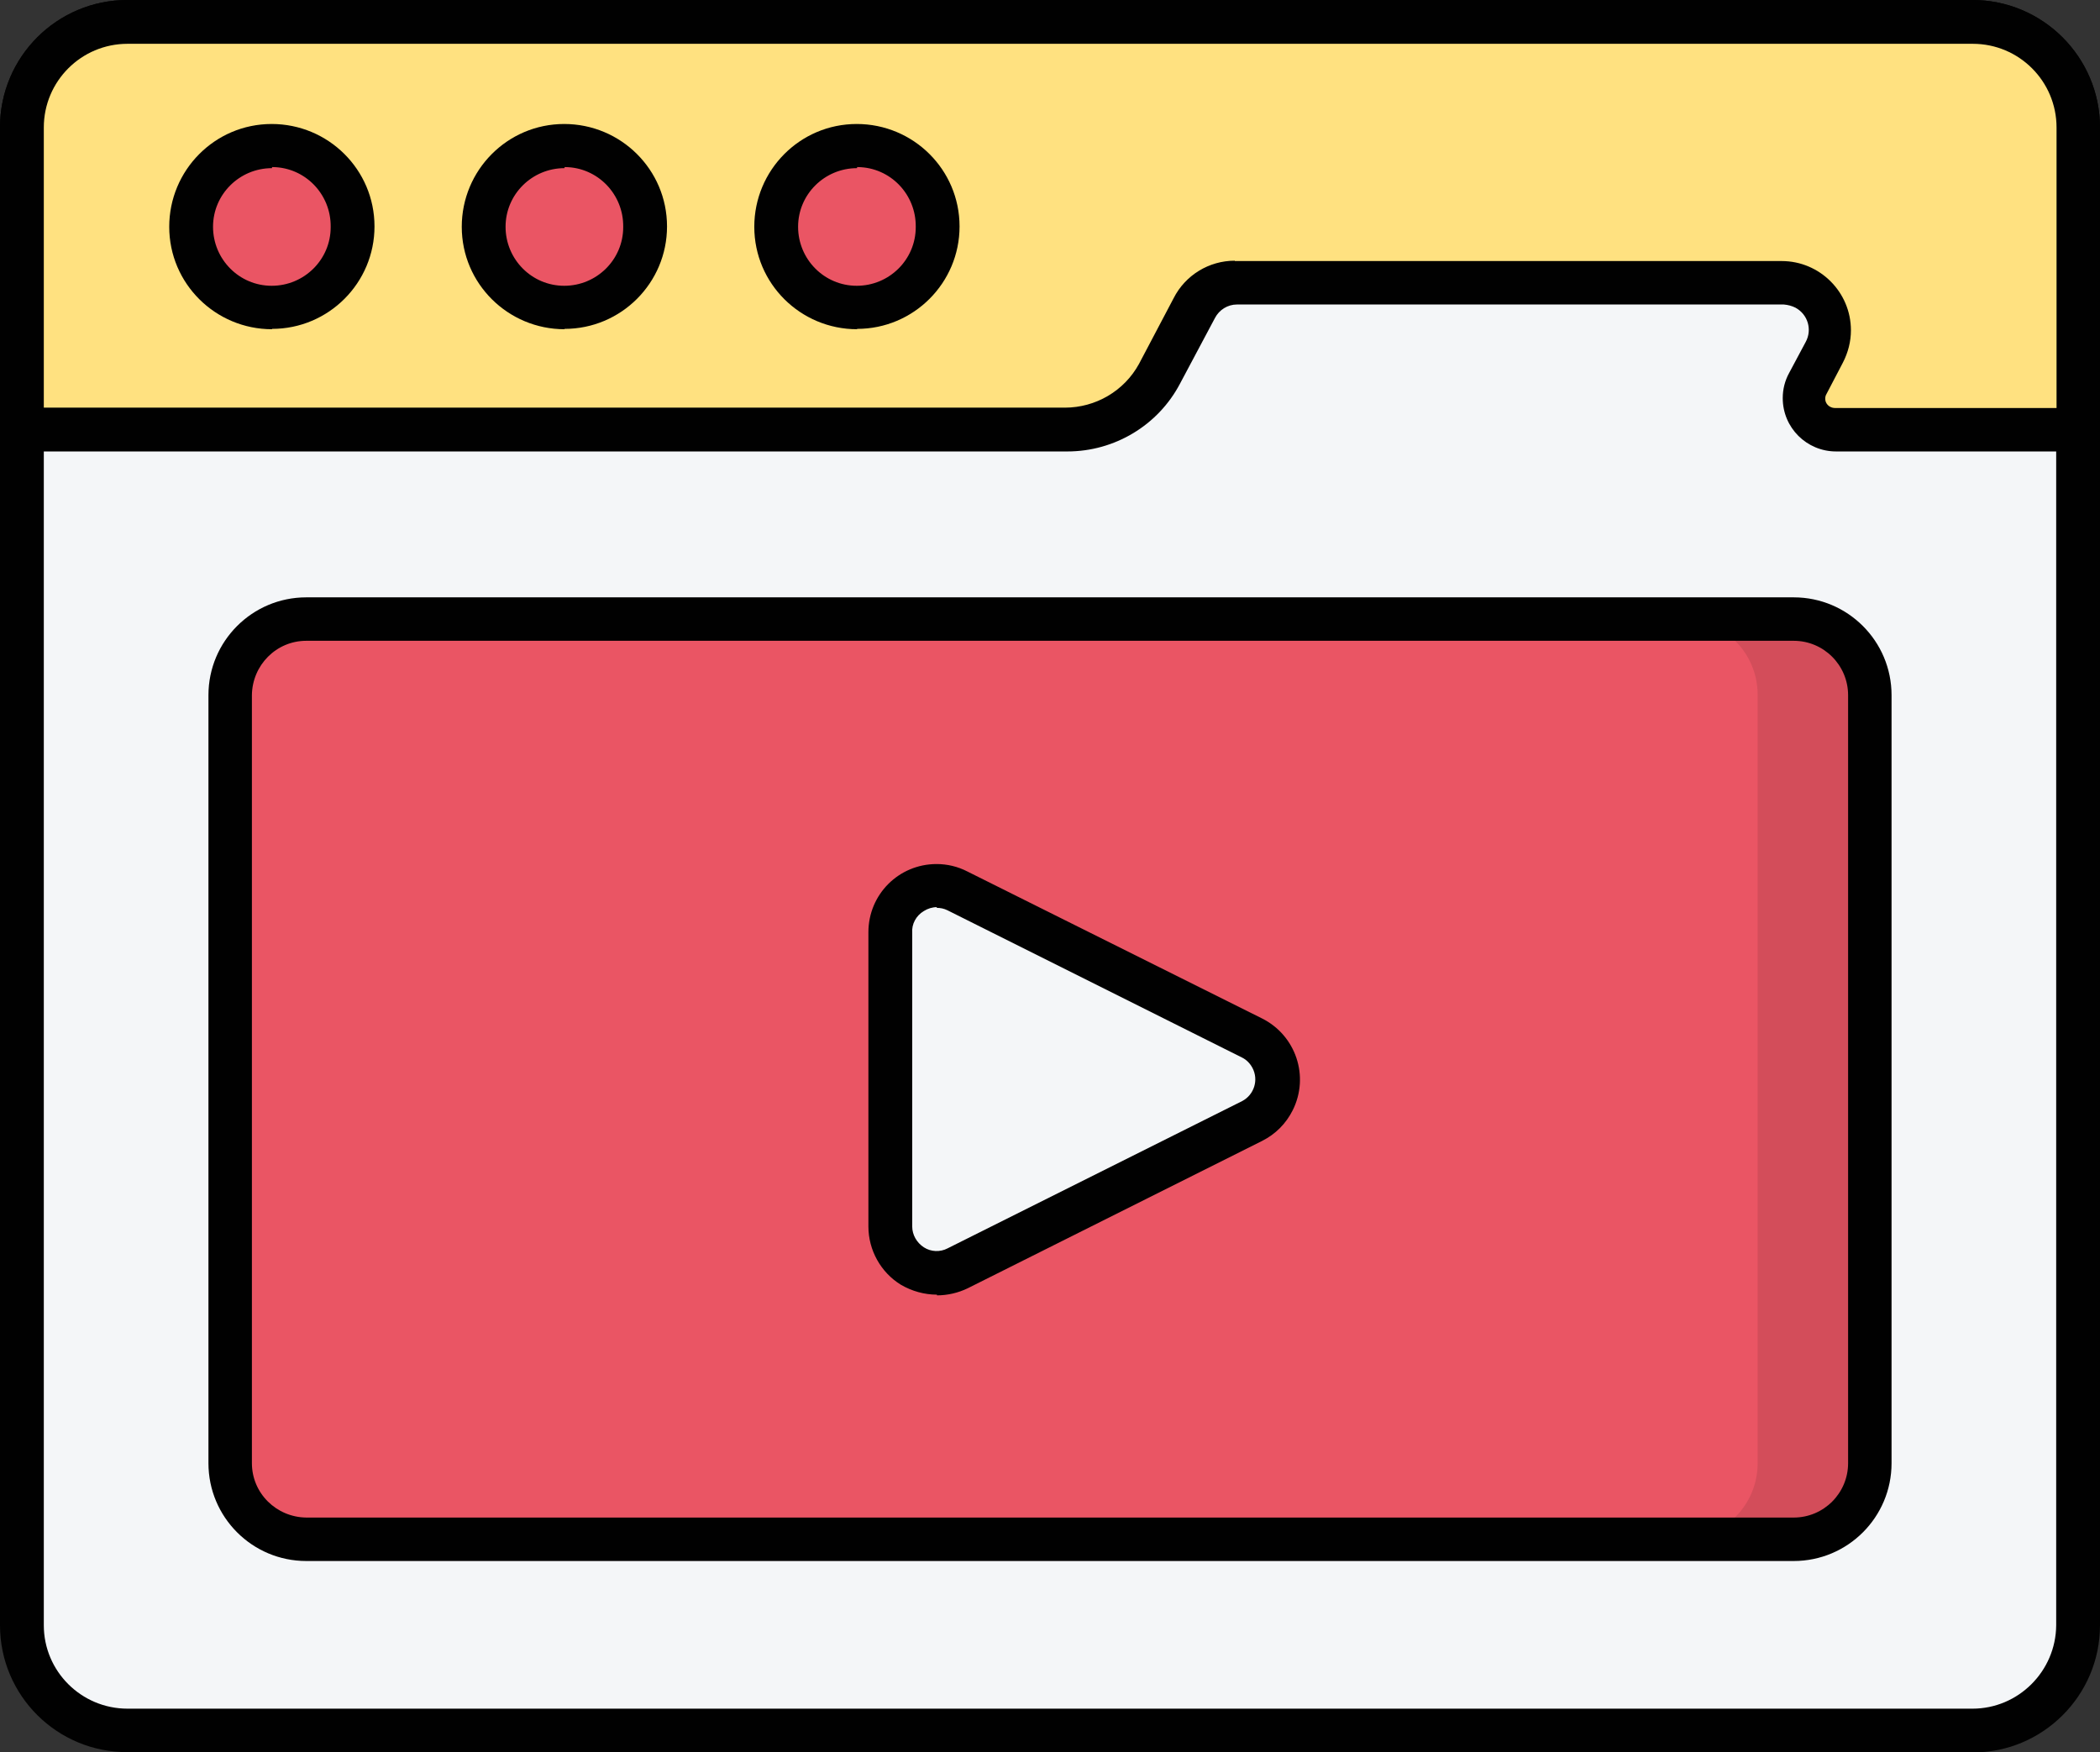 <?xml version="1.0" encoding="UTF-8"?>
<svg id="Livello_2" data-name="Livello 2" xmlns="http://www.w3.org/2000/svg" viewBox="0 0 59.44 49.6">
  <rect x="0" y="0" width="59.44" height="49.6" fill="#333333" stroke="none"/>
  <g id="_1_slide_-_home_conversazione" data-name="1 slide - home conversazione">
    <g id="Menù_laterale" data-name="Menù laterale">
      <g>
        <path d="M55.83,48.99H3.61c-1.64,0-2.98-1.32-2.99-2.97,0,0,0-.01,0-.02V3.6c0-1.65,1.34-2.98,2.98-2.98H55.83c1.65,0,2.99,1.34,2.99,2.99V46c0,1.65-1.34,2.98-2.98,2.98Z" fill="#f4f6f8"/>
        <path d="M55.83,49.6H3.61C1.62,49.61,0,48,0,46.01H0V3.6C0,1.61,1.61,0,3.6,0H55.83c1.99,0,3.61,1.62,3.61,3.61V46.01c0,1.99-1.62,3.6-3.6,3.6h0ZM3.61,1.24c-1.31,0-2.37,1.05-2.37,2.36,0,0,0,0,0,0V46.01c0,1.3,1.06,2.36,2.37,2.36H55.83c1.3,0,2.36-1.06,2.37-2.36V3.61c0-1.31-1.06-2.37-2.37-2.37H3.61Z" fill="#010101"/>
        <path d="M58.82,3.61V12.17h-6.85c-.49,0-.89-.4-.89-.89,0-.15,.04-.29,.11-.42l.46-.88c.35-.65,.1-1.46-.55-1.81-.2-.1-.41-.16-.64-.16h-15.48c-.5-.01-.97,.26-1.21,.7l-.95,1.86c-.52,.98-1.53,1.6-2.64,1.6H.62V3.61C.62,1.96,1.96,.62,3.61,.62H55.83c1.65,0,2.99,1.33,2.99,2.98,0,0,0,0,0,.01Z" fill="#ffe180"/>
        <path d="M58.82,12.78h-6.85c-.83,0-1.51-.67-1.51-1.51,0-.25,.06-.49,.18-.71l.47-.88c.19-.35,.06-.78-.29-.97-.1-.05-.21-.08-.33-.09h-15.48c-.26,0-.5,.15-.62,.38l-.99,1.86c-.62,1.18-1.85,1.92-3.19,1.92H.62c-.34,0-.62-.28-.62-.62V3.61C0,1.62,1.62,0,3.61,0H55.83c1.99,0,3.61,1.62,3.61,3.61h0V12.16c0,.34-.28,.62-.62,.62h0Zm-23.87-5.39h15.48c1.08,0,1.96,.88,1.96,1.96,0,.32-.08,.63-.23,.92l-.46,.88c-.05,.08-.05,.19,0,.27,.05,.08,.14,.13,.24,.13h6.27V3.61c0-1.31-1.06-2.37-2.37-2.37H3.61c-1.31,0-2.37,1.06-2.37,2.37v7.93H30.14c.87,0,1.68-.47,2.1-1.24l.98-1.86c.33-.65,1-1.06,1.73-1.06h0Z" fill="#010101"/>
        <path d="M9.98,6.39c0,1.26-1.02,2.28-2.28,2.28s-2.28-1.02-2.28-2.28c0-1.26,1.02-2.28,2.28-2.28,1.26,0,2.27,1.02,2.28,2.28Z" fill="#ea5564"/>
        <path d="M7.7,9.32c-1.6,0-2.91-1.29-2.91-2.9,0-1.6,1.29-2.91,2.9-2.91,1.6,0,2.91,1.29,2.91,2.9,0,0,0,0,0,0,0,1.6-1.3,2.9-2.9,2.9Zm0-4.56c-.92,0-1.67,.74-1.67,1.66s.74,1.67,1.66,1.67,1.67-.74,1.67-1.66c0,0,0,0,0-.01,.01-.92-.72-1.68-1.64-1.69,0,0-.01,0-.02,0v.03Z" fill="#010101"/>
        <path d="M18.26,6.39c0,1.26-1.02,2.28-2.28,2.28s-2.28-1.02-2.28-2.28,1.02-2.28,2.28-2.28c1.26,0,2.28,1.02,2.28,2.28Z" fill="#ea5564"/>
        <path d="M15.98,9.32c-1.6,0-2.91-1.29-2.91-2.9,0-1.6,1.29-2.91,2.9-2.91,1.6,0,2.91,1.29,2.91,2.9,0,0,0,0,0,0,0,1.6-1.3,2.9-2.9,2.9Zm0-4.56c-.92,0-1.67,.74-1.67,1.66s.74,1.67,1.66,1.67c.92,0,1.67-.74,1.67-1.66,0,0,0,0,0-.01,.01-.92-.72-1.68-1.64-1.69,0,0-.01,0-.02,0v.03Z" fill="#010101"/>
        <path d="M26.54,6.39c0,1.26-1.02,2.28-2.28,2.28s-2.28-1.02-2.28-2.28,1.02-2.28,2.28-2.28c1.26,0,2.28,1.02,2.28,2.28Z" fill="#ea5564"/>
        <path d="M24.26,9.32c-1.6,0-2.91-1.29-2.91-2.9,0-1.6,1.29-2.91,2.9-2.91,1.6,0,2.91,1.29,2.91,2.9,0,0,0,0,0,0,0,1.6-1.3,2.9-2.9,2.9Zm0-4.56c-.92,0-1.67,.74-1.67,1.66s.74,1.67,1.66,1.67c.92,0,1.67-.74,1.67-1.66,0,0,0,0,0-.01,.01-.92-.72-1.68-1.64-1.69,0,0-.01,0-.02,0v.03Z" fill="#010101"/>
        <rect x="6.51" y="17.52" width="46.43" height="26.05" rx="2.15" ry="2.15" fill="#ea5564"/>
        <g opacity=".1">
          <path d="M52.93,19.67v21.75c0,1.19-.96,2.15-2.15,2.15,0,0,0,0-.01,0h-3.17c1.19,0,2.15-.96,2.15-2.15V19.67c0-1.19-.96-2.15-2.15-2.15,0,0,0,0,0,0h3.17c1.19,0,2.15,.95,2.16,2.14,0,0,0,0,0,.01h0Z" fill="#010101"/>
        </g>
        <path d="M50.77,44.19H8.67c-1.53,0-2.77-1.24-2.77-2.77V19.68c0-1.53,1.24-2.77,2.77-2.77H50.77c1.53,0,2.77,1.24,2.77,2.77v21.74c0,1.53-1.24,2.77-2.77,2.77ZM8.67,18.14c-.85,0-1.53,.69-1.54,1.54v21.74c0,.85,.69,1.53,1.54,1.54H50.77c.85,0,1.54-.69,1.54-1.54h0V19.68c0-.85-.69-1.54-1.54-1.54H8.67Z" fill="#010101"/>
        <path d="M35.45,31.72l-8.33,4.17c-.65,.32-1.44,.06-1.77-.59-.09-.18-.14-.39-.14-.59v-8.33c0-.73,.59-1.32,1.32-1.31,.2,0,.4,.05,.58,.14l8.33,4.17c.65,.32,.92,1.11,.59,1.76-.13,.26-.34,.47-.59,.59h0Z" fill="#f4f6f8"/>
        <path d="M26.52,36.65c-.36,0-.71-.1-1.02-.28-.57-.35-.92-.98-.92-1.65v-8.33c0-1.07,.86-1.93,1.93-1.93,.3,0,.6,.07,.87,.21l8.34,4.16c.96,.48,1.35,1.64,.87,2.6-.19,.38-.49,.68-.87,.87l-8.33,4.17c-.27,.13-.57,.2-.87,.2h0Zm0-10.97c-.13,0-.26,.04-.37,.11-.22,.13-.35,.37-.33,.62v8.31c0,.24,.13,.46,.33,.59,.2,.13,.46,.14,.67,.03l8.34-4.17c.34-.18,.47-.6,.29-.94-.07-.13-.17-.23-.29-.29l-8.34-4.17c-.1-.05-.2-.07-.31-.07h0Z" fill="#010101"/>
      </g>
    </g>
  </g>
</svg>